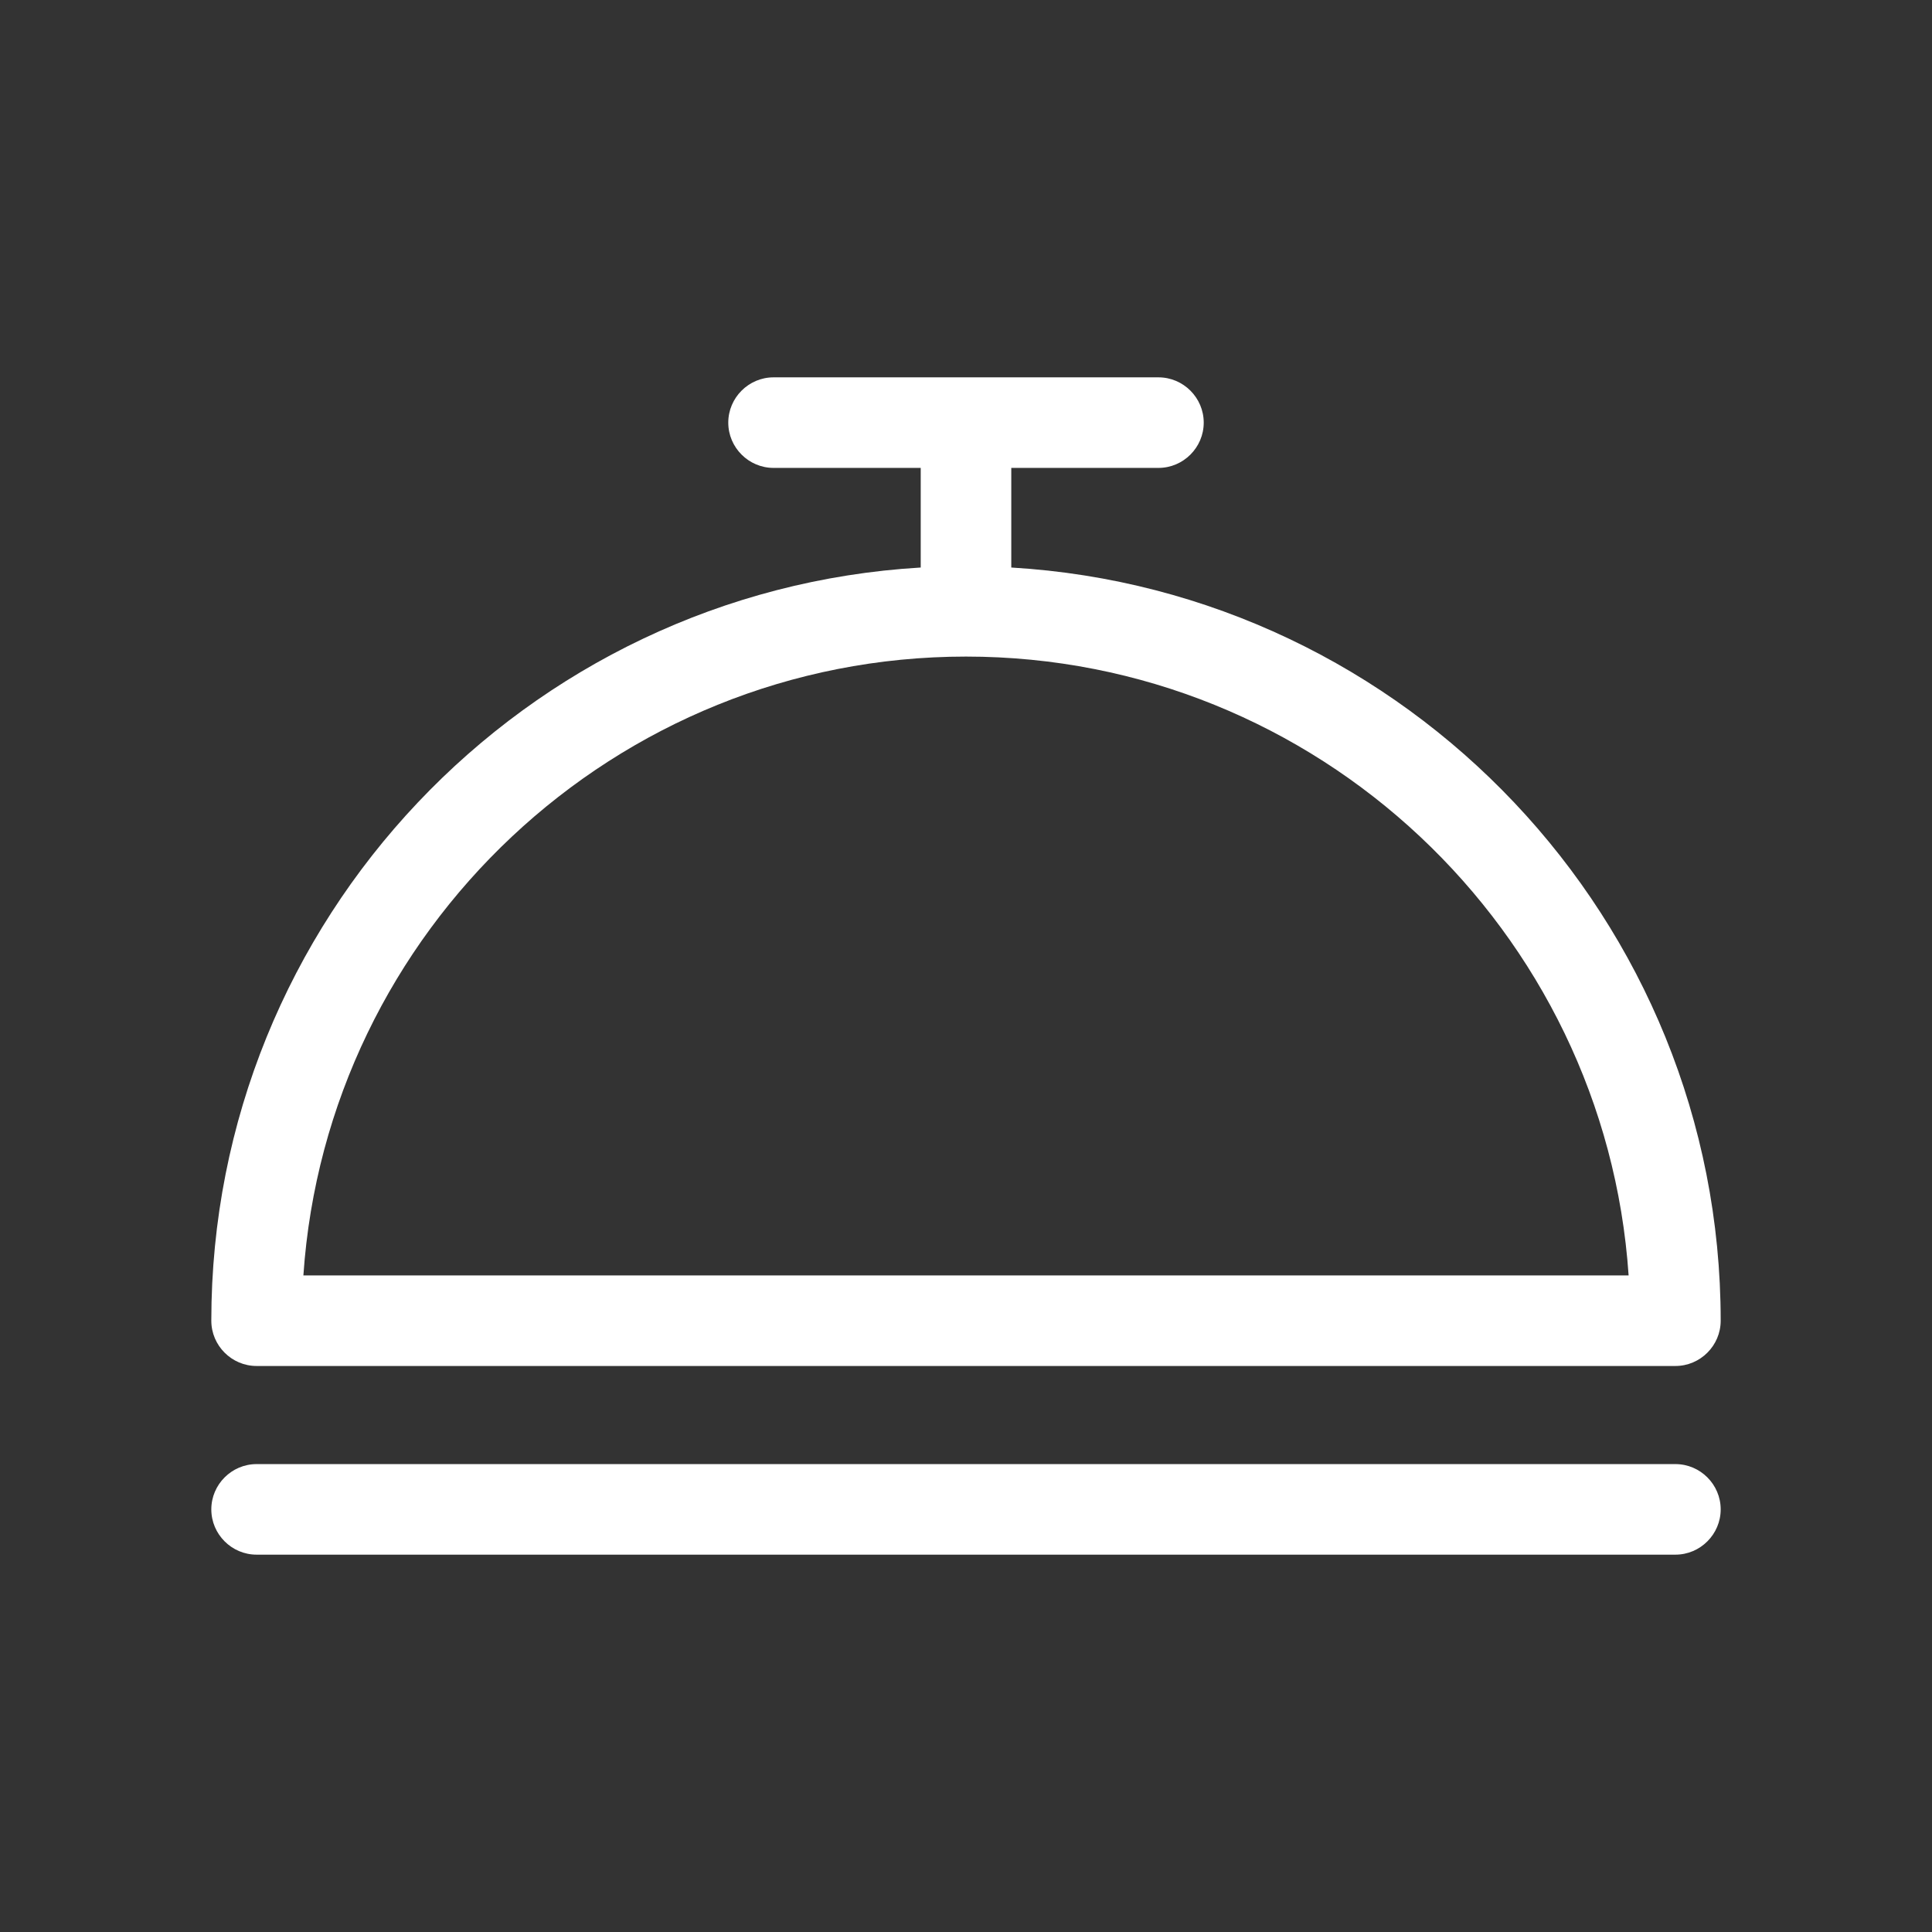 <?xml version="1.0" encoding="utf-8"?>
<!-- Generator: Adobe Illustrator 27.3.1, SVG Export Plug-In . SVG Version: 6.00 Build 0)  -->
<svg version="1.1" id="Solid" xmlns="http://www.w3.org/2000/svg" xmlns:xlink="http://www.w3.org/1999/xlink" x="0px" y="0px"
	 viewBox="0 0 256 256" style="enable-background:new 0 0 256 256;" xml:space="preserve">
<rect x="0" y="0" width="256" height="256" fill="#333333" stroke="none"/>
<style type="text/css">
	.st0{fill:#FFFFFF;}
</style>
<path class="st0" d="M34,181h188c3.3,0,6-2.7,6-6c0-53.1-41.6-96.7-94-99.8V62h19.5c3.3,0,6-2.7,6-6s-2.7-6-6-6h-51
	c-3.3,0-6,2.7-6,6s2.7,6,6,6H122v13.2c-52.4,3.1-94,46.7-94,99.8C28,178.3,30.7,181,34,181z M128,87c46.5,0,84.7,36.3,87.8,82H40.2
	C43.3,123.3,81.5,87,128,87z"/>
<path class="st0" d="M222,194H34c-3.3,0-6,2.7-6,6s2.7,6,6,6h188c3.3,0,6-2.7,6-6S225.3,194,222,194z"/>
</svg>
